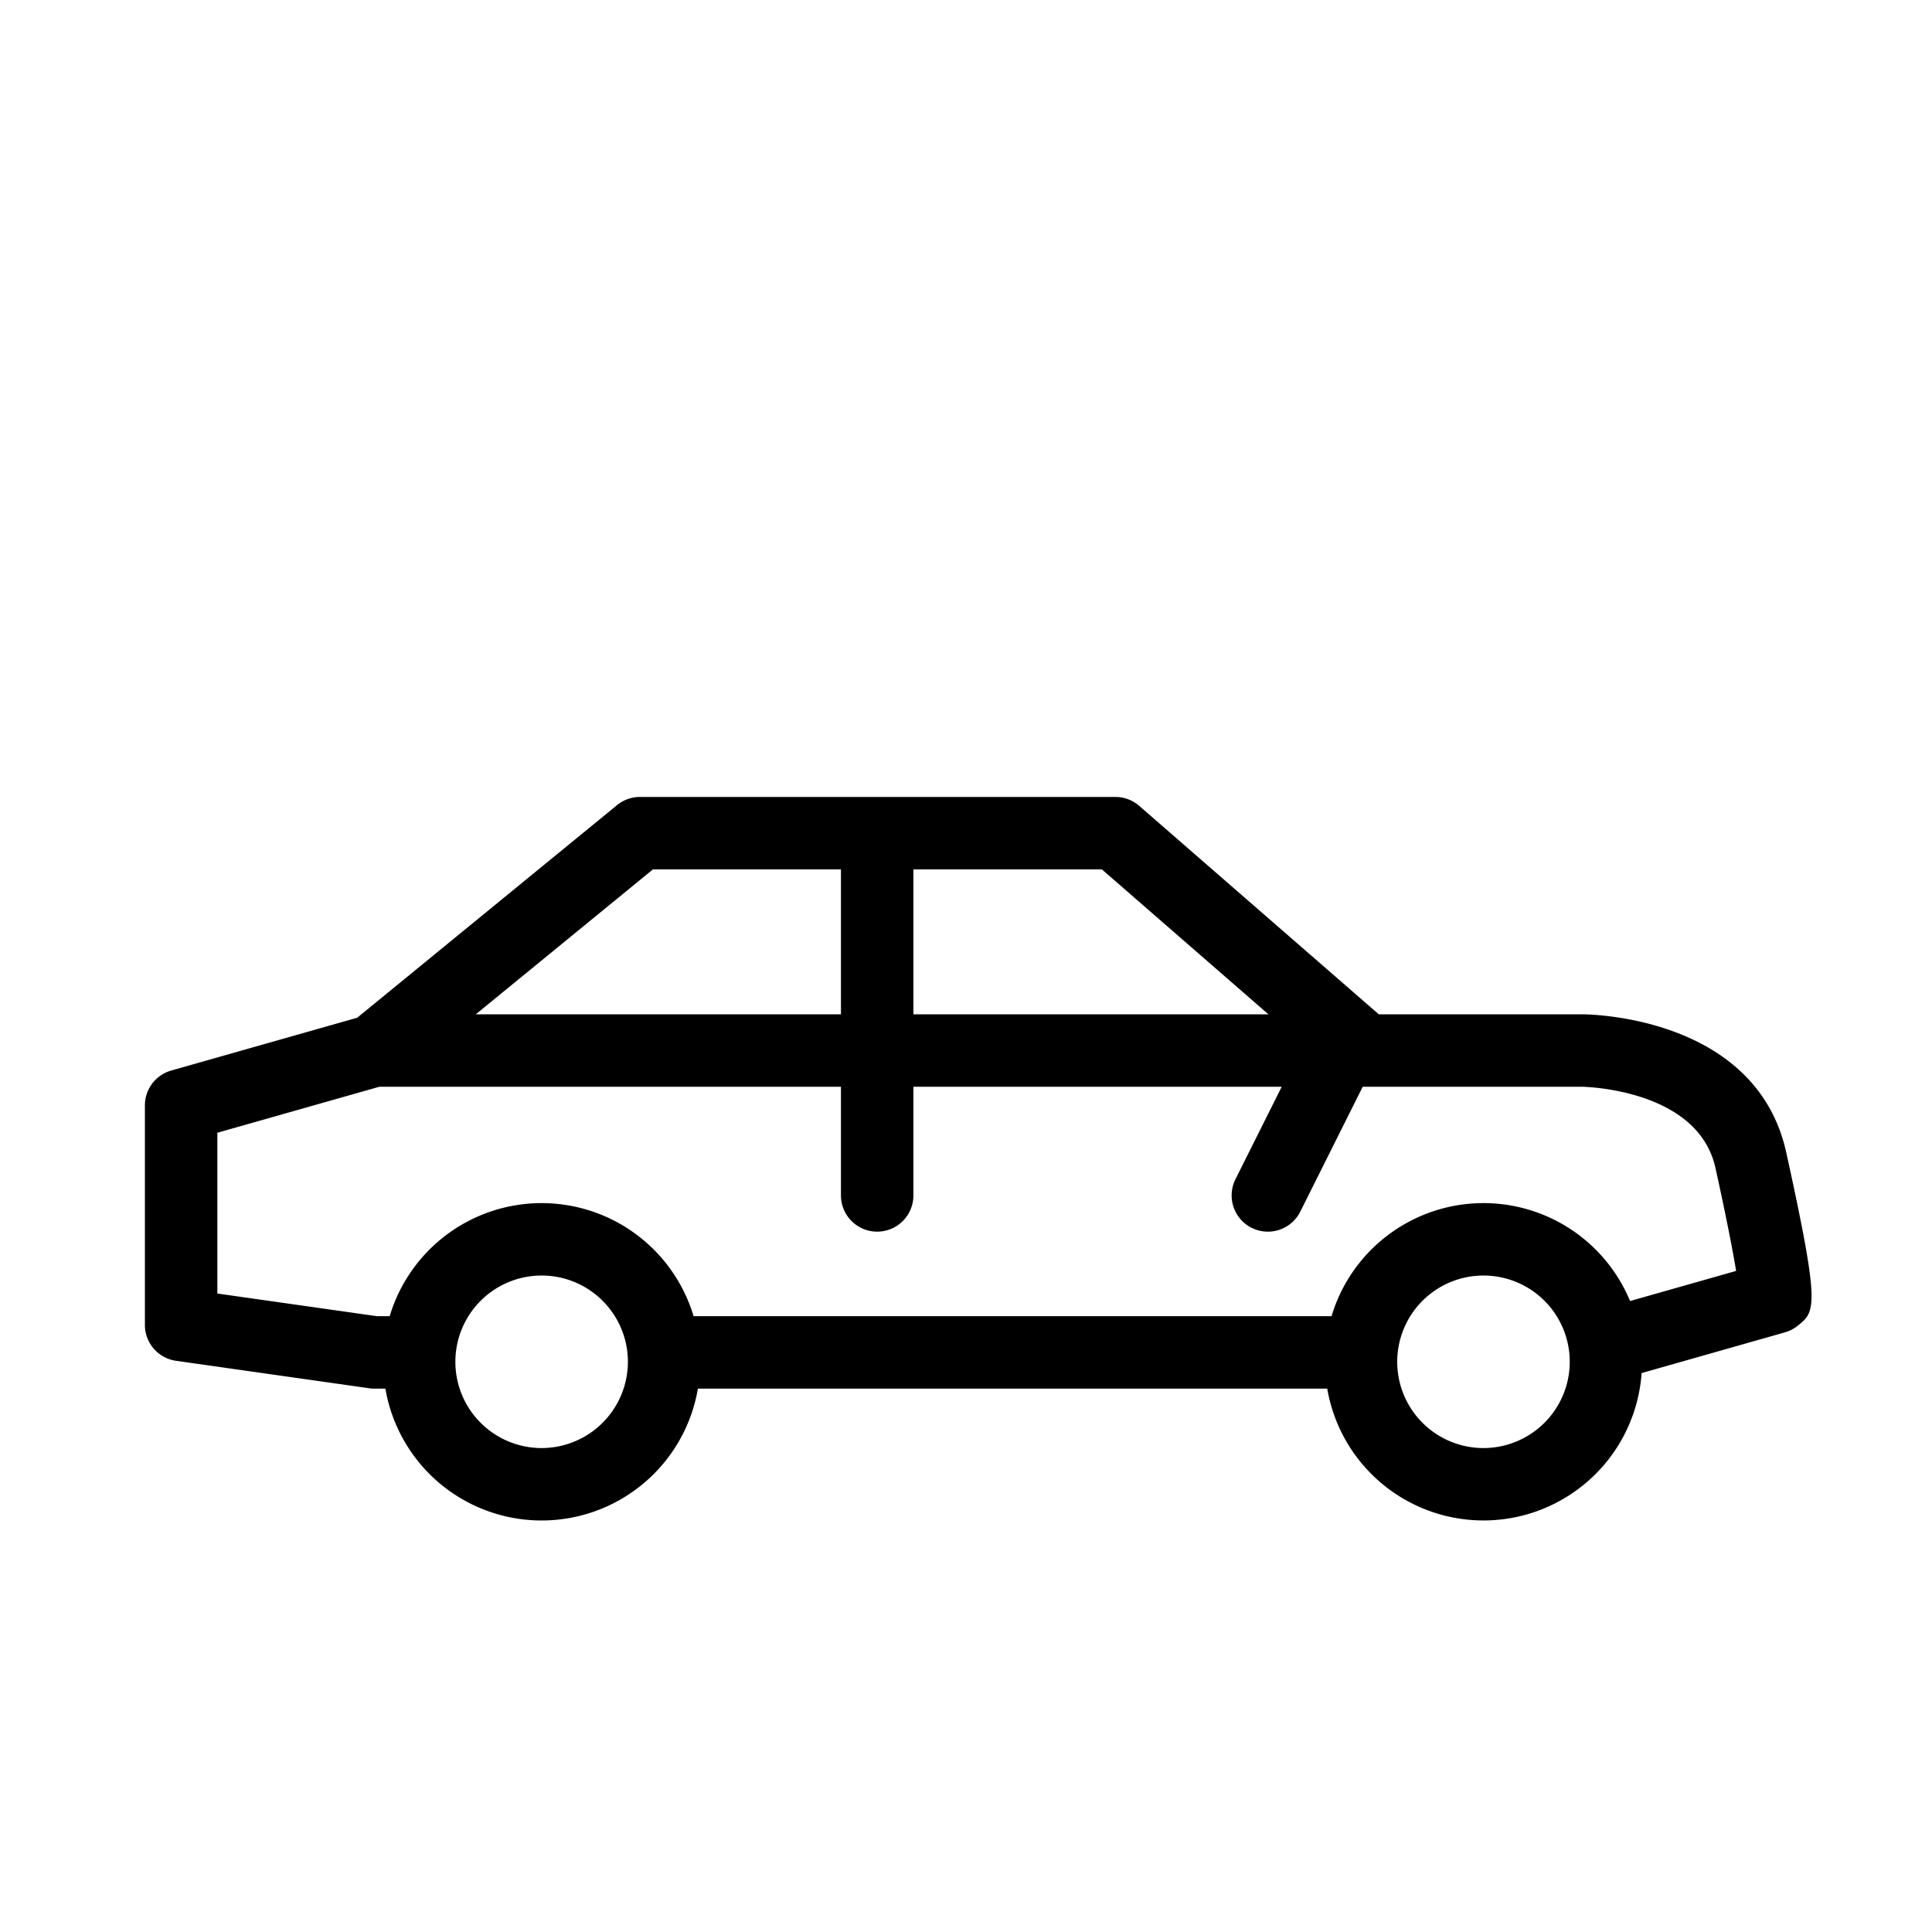 <svg id="Ebene_2" data-name="Ebene 2" xmlns="http://www.w3.org/2000/svg" viewBox="0 0 80 80"><path d="M73.965,47.724C72.72,42.065,65.794,42,65.5,42H57.092l-9.921-8.632A1.501,1.501,0,0,0,46.188,33H26.5a1.503,1.503,0,0,0-.95.339L14.791,42.142,7.09,44.329A1.501,1.501,0,0,0,6,45.772v9.091a1.5,1.5,0,0,0,1.289,1.485l8,1.137A1.52,1.52,0,0,0,15.5,57.5h.458a6.564,6.564,0,0,0,12.941,0h26.059a6.564,6.564,0,0,0,13.018-.644l5.933-1.686a1.488,1.488,0,0,0,.526-.271C75.179,54.307,75.378,54.147,73.965,47.724ZM52.522,42H37.822V36h7.805ZM27.036,36h7.786v6H19.702ZM22.428,59.961A3.572,3.572,0,1,1,26,56.389,3.576,3.576,0,0,1,22.428,59.961Zm39,0A3.572,3.572,0,1,1,65,56.389,3.576,3.576,0,0,1,61.428,59.961Zm6.069-6.088a6.569,6.569,0,0,0-12.361.627H28.72a6.569,6.569,0,0,0-12.584,0H15.606L9,53.562V46.905L15.709,45h19.113v4.5a1.5,1.5,0,0,0,3,0V45h15.251L51.158,48.829a1.5,1.5,0,0,0,2.684,1.342L56.427,45h9.068c.048,0,4.814.068,5.54,3.368.485,2.206.73,3.505.854,4.258Z"/></svg>